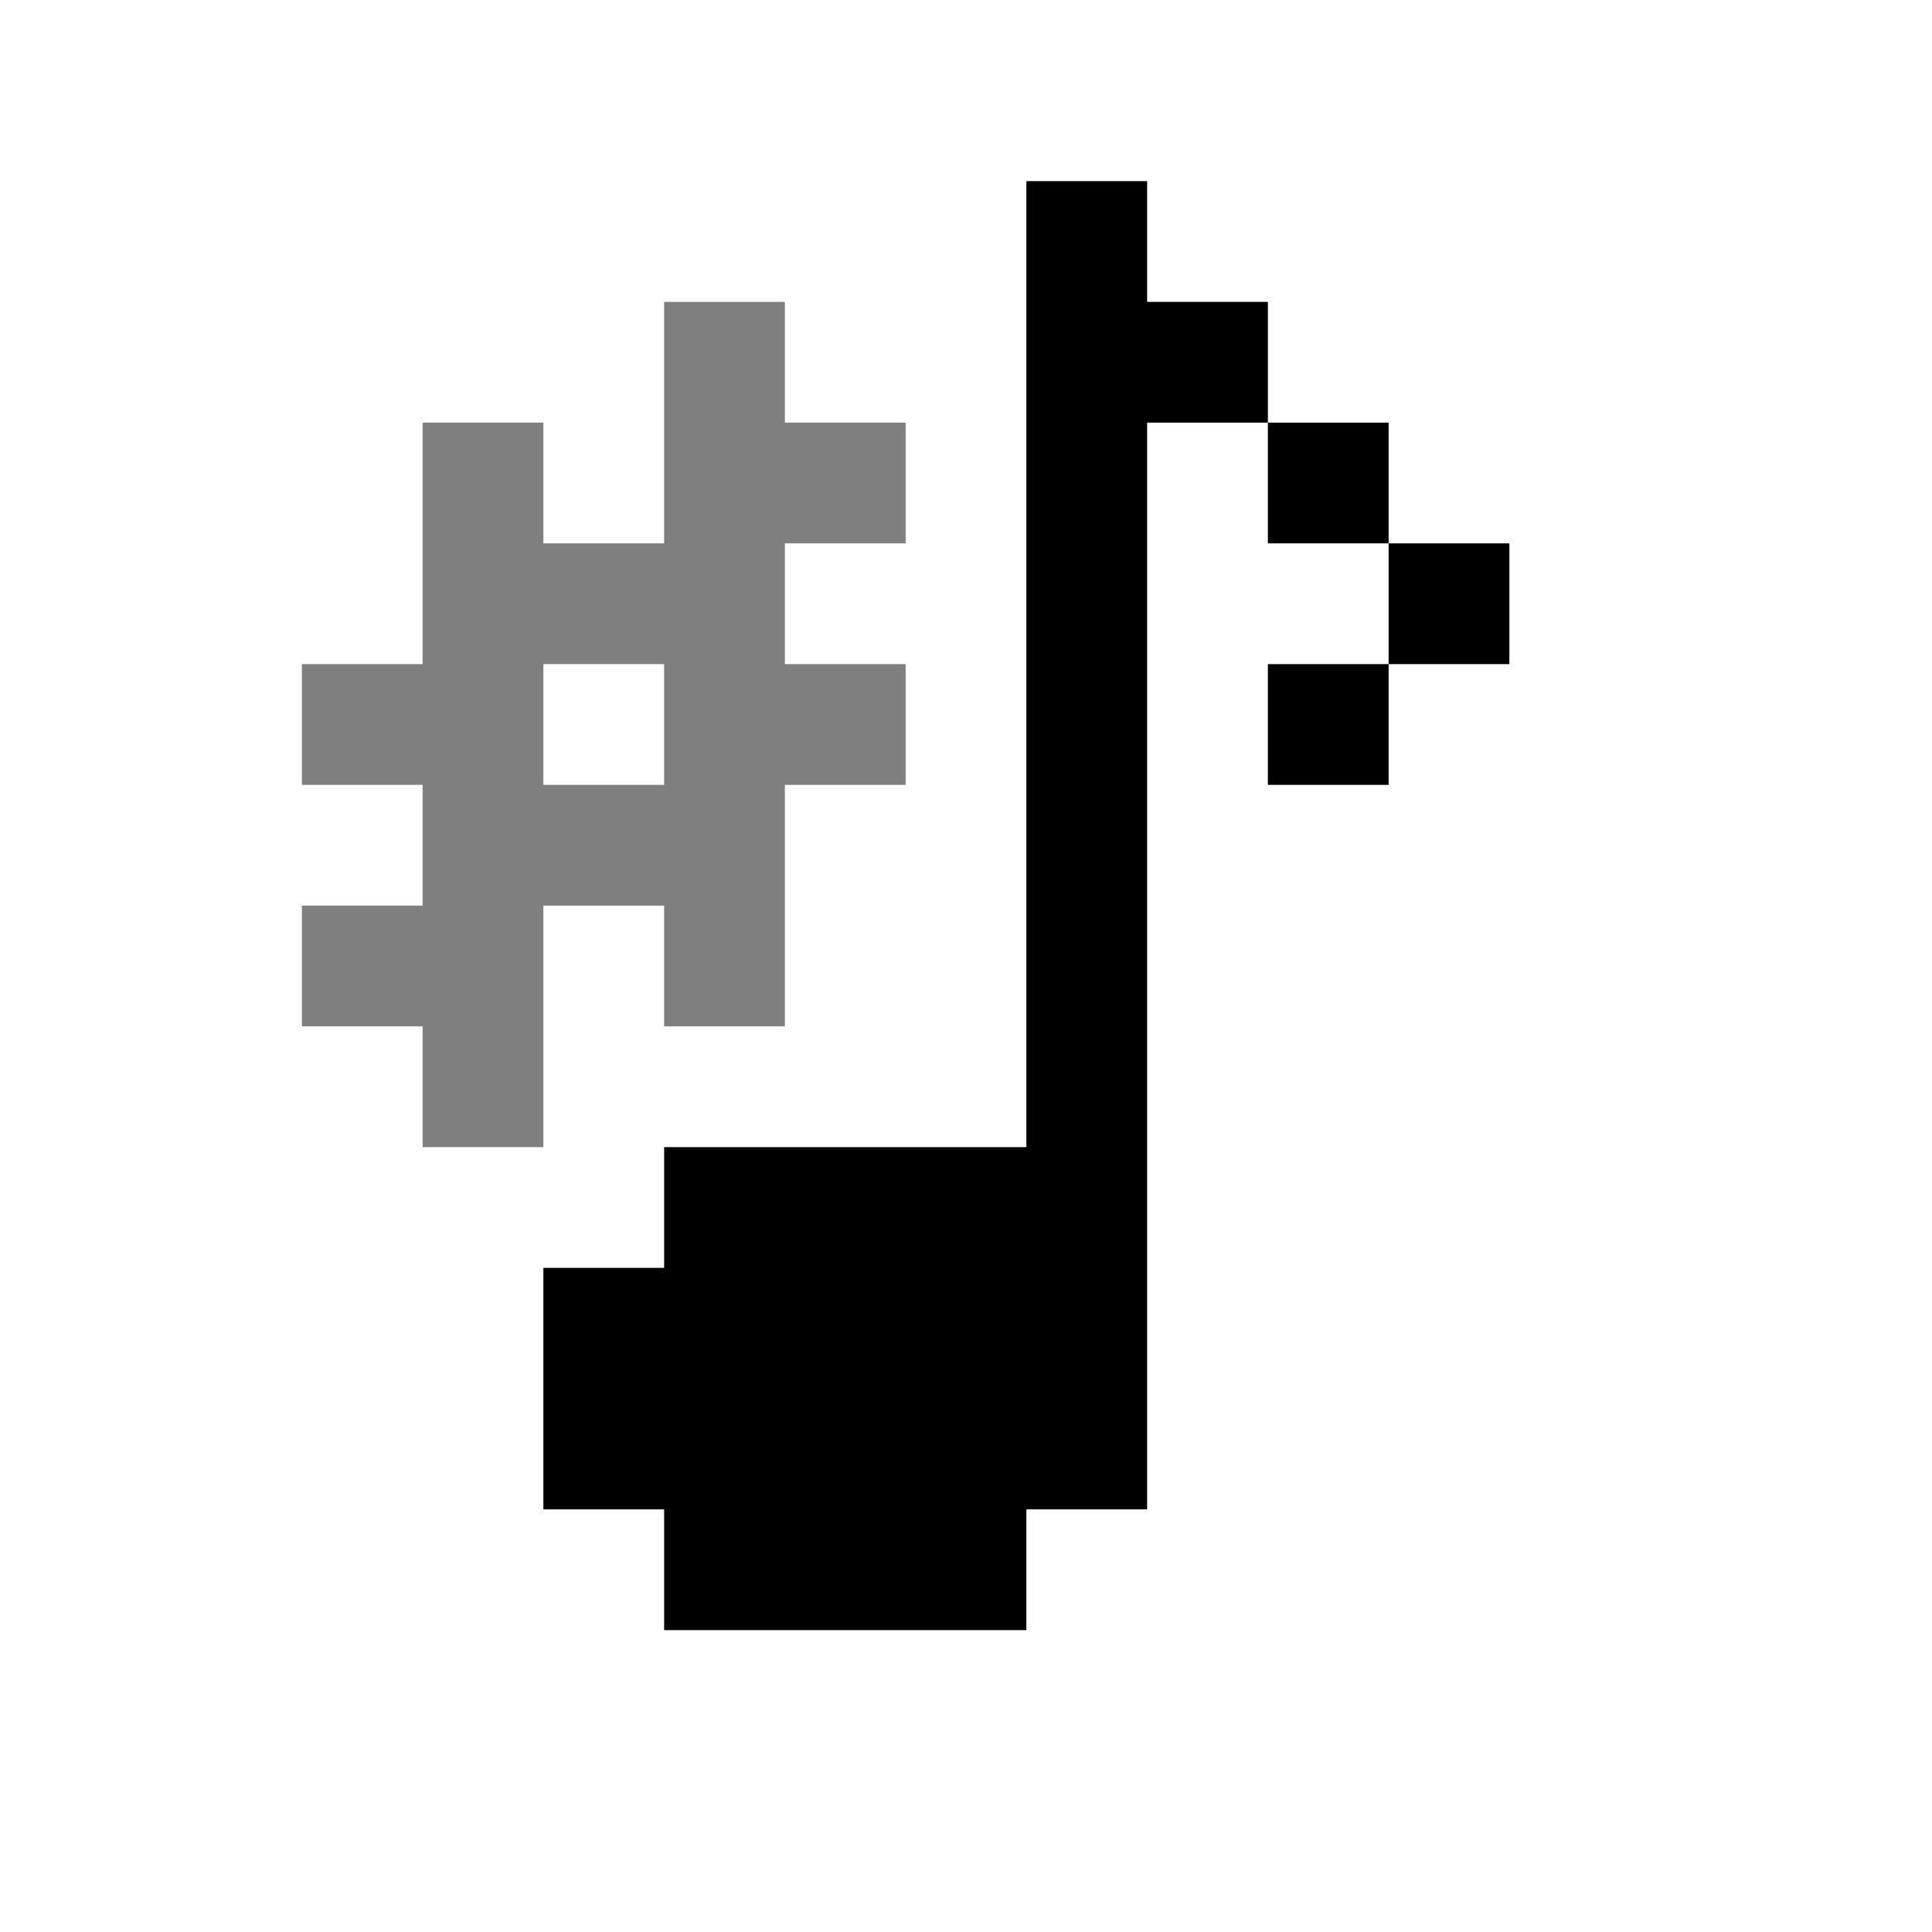 <svg fill="none" height="32" viewBox="0 0 32 32" width="32" xmlns="http://www.w3.org/2000/svg"><g fill="currentColor"><path d="m19 3h-2v16h-6v2h-2v4h2v2h6v-2h2v-18h2v2h2v2h-2v2h2v-2h2v-2h-2v-2h-2v-2h-2z"/><path clip-rule="evenodd" d="m13 5h-2v4h-2v-2h-2v4h-2v2h2v2h-2v2h2v2h2v-4h2v2h2v-4h2v-2h-2v-2h2v-2h-2zm-2 8v-2h-2v2z" fill-rule="evenodd" opacity=".5"/></g></svg>